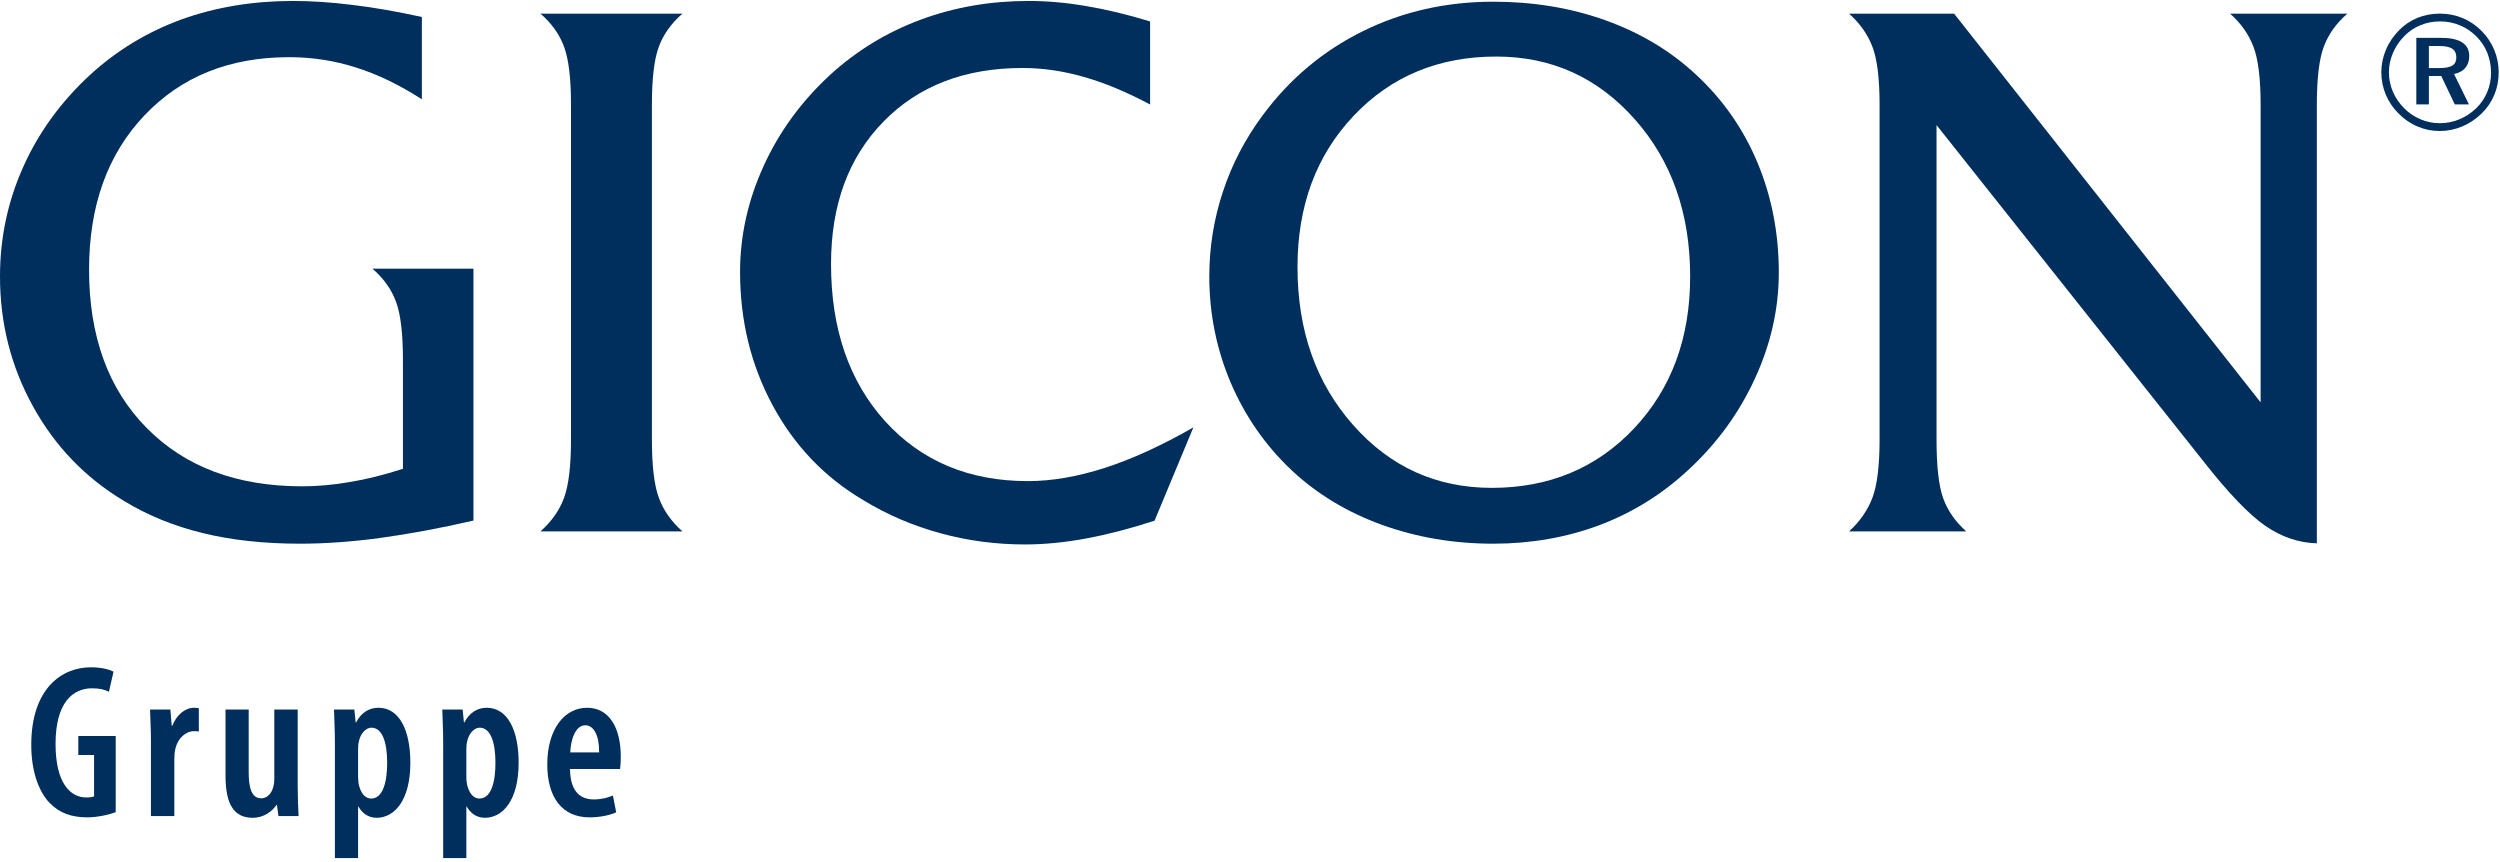 <?xml version="1.0" encoding="UTF-8" standalone="no"?>
<!DOCTYPE svg PUBLIC "-//W3C//DTD SVG 1.1//EN" "http://www.w3.org/Graphics/SVG/1.1/DTD/svg11.dtd">
<svg xmlns="http://www.w3.org/2000/svg" xmlns:xlink="http://www.w3.org/1999/xlink" xmlns:serif="http://www.serif.com/" width="200" height="69" viewBox="0 0 520 179" version="1.1" xml:space="preserve" style="fill-rule:evenodd;clip-rule:evenodd;stroke-linejoin:round;stroke-miterlimit:2;">
    <g transform="matrix(1,0,0,1,0,-2.438)">
        <g transform="matrix(4.167,0,0,4.167,0,0)">
            <path d="M21.058,5.494C19.942,4.776 18.843,4.241 17.763,3.905C16.69,3.562 15.579,3.391 14.436,3.391C11.444,3.391 9.037,4.364 7.202,6.306C5.366,8.243 4.446,10.808 4.446,13.997C4.446,17.325 5.404,19.962 7.323,21.899C9.234,23.842 11.824,24.812 15.089,24.812C15.846,24.812 16.645,24.741 17.478,24.595C18.315,24.457 19.192,24.235 20.113,23.938L20.113,18.487C20.113,17.186 19.998,16.219 19.77,15.604C19.542,14.982 19.148,14.43 18.589,13.947L23.633,13.947L23.633,26.521C21.955,26.91 20.405,27.192 18.97,27.391C17.534,27.583 16.208,27.676 14.982,27.676C13.178,27.676 11.558,27.499 10.111,27.144C8.669,26.792 7.355,26.255 6.18,25.537C4.255,24.38 2.744,22.813 1.646,20.819C0.546,18.831 0,16.666 0,14.334C0,12.41 0.388,10.593 1.157,8.873C1.925,7.157 3.036,5.618 4.503,4.268C5.83,3.052 7.348,2.134 9.05,1.51C10.759,0.895 12.613,0.585 14.62,0.585C15.516,0.585 16.5,0.647 17.573,0.78C18.646,0.907 19.808,1.111 21.058,1.385L21.058,5.494Z" style="fill:rgb(0,47,94);fill-rule:nonzero;"/>
        </g>
        <g transform="matrix(4.167,0,0,4.167,0,0)">
            <path d="M32.541,22.483C32.541,23.784 32.654,24.749 32.884,25.378C33.112,26.006 33.507,26.565 34.065,27.063L26.977,27.063C27.536,26.565 27.93,26.006 28.158,25.378C28.387,24.749 28.502,23.784 28.502,22.483L28.502,5.76C28.502,4.458 28.387,3.492 28.158,2.877C27.93,2.254 27.536,1.701 26.977,1.218L34.065,1.218C33.507,1.701 33.112,2.254 32.884,2.877C32.654,3.492 32.541,4.458 32.541,5.76L32.541,22.483Z" style="fill:rgb(0,47,94);fill-rule:nonzero;"/>
        </g>
        <g transform="matrix(4.167,0,0,4.167,0,0)">
            <path d="M59.569,21.871L57.631,26.528C56.419,26.922 55.276,27.22 54.208,27.417C53.14,27.615 52.124,27.714 51.159,27.714C49.719,27.714 48.314,27.531 46.949,27.156C45.583,26.786 44.293,26.235 43.081,25.497C41.144,24.349 39.639,22.768 38.559,20.755C37.48,18.748 36.941,16.531 36.941,14.112C36.941,12.303 37.334,10.542 38.115,8.827C38.895,7.113 40.002,5.594 41.443,4.268C42.757,3.068 44.256,2.152 45.945,1.523C47.635,0.895 49.434,0.585 51.344,0.585C52.244,0.585 53.199,0.665 54.201,0.837C55.199,1.003 56.265,1.258 57.408,1.607L57.408,5.753C56.239,5.131 55.14,4.672 54.094,4.374C53.052,4.077 52.037,3.931 51.045,3.931C48.155,3.931 45.837,4.826 44.097,6.61C42.352,8.395 41.482,10.764 41.482,13.716C41.482,16.956 42.383,19.573 44.186,21.568C45.996,23.555 48.364,24.552 51.307,24.552C52.511,24.552 53.79,24.329 55.149,23.892C56.506,23.453 57.981,22.78 59.569,21.871Z" style="fill:rgb(0,47,94);fill-rule:nonzero;"/>
        </g>
        <g transform="matrix(4.167,0,0,4.167,0,0)">
            <path d="M74.541,27.676C72.567,27.676 70.713,27.362 68.963,26.729C67.225,26.095 65.727,25.187 64.476,24.014C63.156,22.768 62.146,21.308 61.429,19.633C60.717,17.946 60.363,16.181 60.363,14.334C60.363,12.887 60.59,11.475 61.041,10.111C61.491,8.743 62.152,7.474 63.023,6.299C64.373,4.472 66.043,3.074 68.039,2.088C70.025,1.111 72.193,0.622 74.541,0.622C76.547,0.622 78.429,0.933 80.168,1.561C81.908,2.19 83.408,3.093 84.664,4.268C86.006,5.512 87.027,6.98 87.732,8.668C88.439,10.365 88.791,12.188 88.791,14.149C88.791,15.947 88.39,17.714 87.599,19.433C86.805,21.161 85.695,22.687 84.251,24.014C82.963,25.211 81.487,26.127 79.845,26.748C78.193,27.364 76.427,27.676 74.541,27.676ZM74.688,3.36C71.812,3.36 69.435,4.344 67.569,6.318C65.702,8.288 64.766,10.808 64.766,13.87C64.766,17.042 65.694,19.663 67.543,21.751C69.391,23.842 71.694,24.889 74.466,24.889C77.328,24.889 79.7,23.899 81.566,21.923C83.43,19.942 84.366,17.414 84.366,14.34C84.366,11.176 83.437,8.554 81.59,6.477C79.743,4.401 77.443,3.36 74.688,3.36Z" style="fill:rgb(0,47,94);fill-rule:nonzero;"/>
        </g>
        <g transform="matrix(4.167,0,0,4.167,0,0)">
            <path d="M117.172,1.218C116.615,1.701 116.22,2.254 115.991,2.877C115.762,3.492 115.648,4.458 115.648,5.76L115.648,27.657C114.739,27.634 113.881,27.34 113.07,26.781C112.263,26.221 111.241,25.16 110.015,23.598L96.664,6.781L96.664,22.483C96.664,23.835 96.779,24.822 97.002,25.423C97.224,26.032 97.605,26.579 98.149,27.063L92.297,27.063C92.842,26.565 93.229,26.006 93.466,25.378C93.701,24.749 93.821,23.784 93.821,22.483L93.821,5.76C93.821,4.458 93.701,3.492 93.466,2.877C93.229,2.254 92.842,1.701 92.297,1.218L97.541,1.218L112.841,20.621L112.841,5.76C112.841,4.458 112.721,3.492 112.486,2.877C112.25,2.254 111.864,1.701 111.316,1.218L117.172,1.218Z" style="fill:rgb(0,47,94);fill-rule:nonzero;"/>
        </g>
        <g transform="matrix(4.167,0,0,4.167,0,0)">
            <path d="M121.753,2.834L121.24,2.834L121.24,3.934L121.77,3.934C122.071,3.934 122.287,3.892 122.415,3.809C122.544,3.725 122.61,3.59 122.61,3.406C122.61,3.204 122.542,3.059 122.408,2.969C122.271,2.879 122.056,2.834 121.753,2.834ZM121.867,2.428C122.327,2.428 122.674,2.505 122.906,2.657C123.14,2.81 123.255,3.036 123.255,3.339C123.255,3.573 123.188,3.77 123.056,3.926C122.925,4.082 122.735,4.184 122.496,4.231L123.24,5.749L122.534,5.749L121.858,4.332L121.24,4.332L121.24,5.749L120.613,5.749L120.613,2.428L121.867,2.428ZM124.343,4.175C124.343,3.819 124.281,3.488 124.157,3.178C124.033,2.868 123.852,2.597 123.619,2.361C123.373,2.115 123.097,1.928 122.787,1.8C122.477,1.67 122.15,1.606 121.8,1.606C121.454,1.606 121.129,1.668 120.822,1.793C120.519,1.918 120.252,2.096 120.023,2.329C119.773,2.58 119.582,2.863 119.448,3.178C119.313,3.492 119.246,3.817 119.246,4.15C119.246,4.482 119.31,4.799 119.44,5.106C119.569,5.41 119.755,5.684 119.994,5.929C120.233,6.173 120.507,6.358 120.817,6.49C121.127,6.622 121.446,6.687 121.776,6.687C122.12,6.687 122.445,6.624 122.754,6.496C123.064,6.37 123.346,6.185 123.602,5.94C123.842,5.707 124.025,5.44 124.151,5.137C124.277,4.834 124.343,4.514 124.343,4.175ZM121.786,1.217C122.187,1.217 122.566,1.291 122.925,1.439C123.28,1.587 123.599,1.805 123.877,2.088C124.149,2.362 124.359,2.678 124.506,3.034C124.652,3.389 124.724,3.76 124.724,4.146C124.724,4.548 124.652,4.922 124.506,5.273C124.359,5.624 124.149,5.935 123.869,6.205C123.581,6.486 123.255,6.703 122.898,6.851C122.539,7.002 122.168,7.076 121.786,7.076C121.396,7.076 121.025,7.002 120.672,6.851C120.317,6.703 120.002,6.484 119.719,6.197C119.442,5.917 119.229,5.601 119.083,5.248C118.939,4.898 118.866,4.53 118.866,4.146C118.866,3.76 118.942,3.385 119.095,3.024C119.246,2.661 119.466,2.337 119.752,2.047C120.018,1.776 120.325,1.569 120.672,1.428C121.016,1.289 121.387,1.217 121.786,1.217Z" style="fill:rgb(0,47,94);fill-rule:nonzero;"/>
        </g>
        <g transform="matrix(4.167,0,0,4.167,0,0)">
            <path d="M5.776,37.275L3.909,37.275L3.909,38.225L4.695,38.225L4.695,40.288C4.629,40.321 4.498,40.343 4.302,40.343C3.537,40.343 2.773,39.666 2.773,37.668C2.773,35.593 3.647,34.894 4.597,34.894C4.968,34.894 5.241,34.96 5.437,35.069L5.667,34.064C5.437,33.944 5.044,33.846 4.531,33.846C3.09,33.846 1.583,34.894 1.561,37.657C1.55,38.967 1.9,40.015 2.478,40.616C2.97,41.129 3.592,41.336 4.345,41.336C4.848,41.336 5.459,41.205 5.776,41.074L5.776,37.275Z" style="fill:rgb(0,47,94);fill-rule:nonzero;"/>
        </g>
        <g transform="matrix(4.167,0,0,4.167,0,0)">
            <path d="M7.534,41.271L8.702,41.271L8.702,38.465C8.702,38.257 8.713,38.083 8.746,37.952C8.866,37.373 9.281,37.034 9.685,37.034C9.783,37.034 9.859,37.034 9.925,37.056L9.925,35.888C9.859,35.877 9.794,35.866 9.685,35.866C9.248,35.866 8.811,36.215 8.604,36.761L8.571,36.761L8.505,35.953L7.49,35.953C7.501,36.412 7.534,36.958 7.534,37.449L7.534,41.271Z" style="fill:rgb(0,47,94);fill-rule:nonzero;"/>
        </g>
        <g transform="matrix(4.167,0,0,4.167,0,0)">
            <path d="M14.86,35.953L13.692,35.953L13.692,39.404C13.692,39.578 13.67,39.742 13.626,39.862C13.572,40.07 13.386,40.386 13.037,40.386C12.556,40.386 12.414,39.851 12.414,39.098L12.414,35.953L11.257,35.953L11.257,39.24C11.257,40.627 11.639,41.358 12.611,41.358C13.179,41.358 13.593,41.031 13.801,40.714L13.823,40.714L13.899,41.271L14.904,41.271C14.882,40.823 14.86,40.299 14.86,39.731L14.86,35.953Z" style="fill:rgb(0,47,94);fill-rule:nonzero;"/>
        </g>
        <g transform="matrix(4.167,0,0,4.167,0,0)">
            <path d="M16.716,43.367L17.874,43.367L17.874,40.801L17.895,40.801C18.048,41.074 18.332,41.358 18.802,41.358C19.664,41.358 20.483,40.528 20.483,38.607C20.483,37.013 19.948,35.866 18.889,35.866C18.43,35.866 18.026,36.106 17.775,36.598L17.753,36.598L17.688,35.953L16.672,35.953C16.683,36.401 16.716,36.914 16.716,37.624L16.716,43.367ZM17.874,37.93C17.874,37.788 17.884,37.657 17.917,37.537C17.983,37.187 18.245,36.86 18.54,36.86C19.075,36.86 19.326,37.569 19.326,38.618C19.326,39.557 19.118,40.397 18.529,40.397C18.343,40.397 18.07,40.288 17.928,39.775C17.895,39.655 17.874,39.491 17.874,39.327L17.874,37.93Z" style="fill:rgb(0,47,94);fill-rule:nonzero;"/>
        </g>
        <g transform="matrix(4.167,0,0,4.167,0,0)">
            <path d="M22.121,43.367L23.278,43.367L23.278,40.801L23.3,40.801C23.453,41.074 23.737,41.358 24.206,41.358C25.069,41.358 25.888,40.528 25.888,38.607C25.888,37.013 25.353,35.866 24.294,35.866C23.835,35.866 23.431,36.106 23.18,36.598L23.158,36.598L23.093,35.953L22.077,35.953C22.088,36.401 22.121,36.914 22.121,37.624L22.121,43.367ZM23.278,37.93C23.278,37.788 23.289,37.657 23.322,37.537C23.388,37.187 23.65,36.86 23.944,36.86C24.479,36.86 24.731,37.569 24.731,38.618C24.731,39.557 24.523,40.397 23.933,40.397C23.748,40.397 23.475,40.288 23.333,39.775C23.3,39.655 23.278,39.491 23.278,39.327L23.278,37.93Z" style="fill:rgb(0,47,94);fill-rule:nonzero;"/>
        </g>
        <g transform="matrix(4.167,0,0,4.167,0,0)">
            <path d="M30.954,38.923C30.965,38.781 30.987,38.607 30.987,38.301C30.987,36.882 30.419,35.866 29.306,35.866C28.17,35.866 27.318,36.936 27.318,38.694C27.318,40.343 28.061,41.336 29.426,41.336C29.917,41.336 30.43,41.238 30.758,41.085L30.594,40.245C30.354,40.354 30.026,40.441 29.644,40.441C29.022,40.441 28.465,40.114 28.454,38.923L30.954,38.923ZM28.465,38.094C28.487,37.471 28.716,36.74 29.218,36.74C29.633,36.74 29.917,37.242 29.906,38.094L28.465,38.094Z" style="fill:rgb(0,47,94);fill-rule:nonzero;"/>
        </g>
    </g>
</svg>
